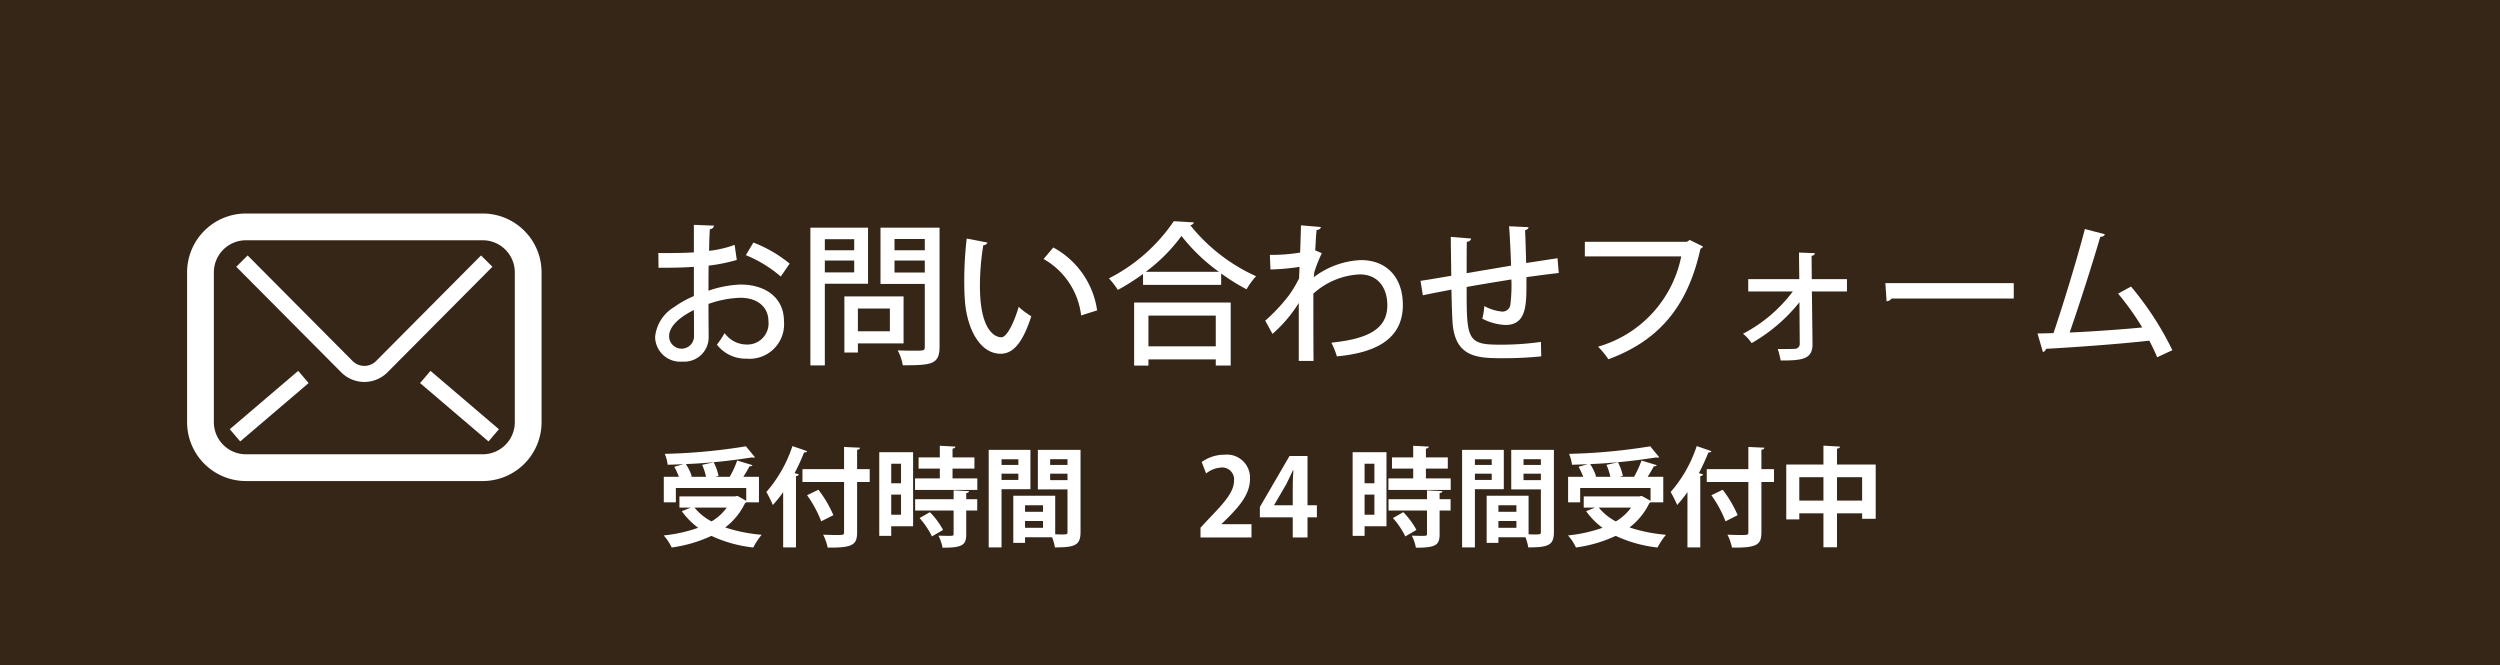 <svg id="レイヤー_1" data-name="レイヤー 1" xmlns="http://www.w3.org/2000/svg" viewBox="0 0 311.831 83"><rect width="311.831" height="83" fill="#362617"/><path d="M65.504,29.867a7.33,7.33,0,0,0-5.193-2.151H30.785A7.343,7.343,0,0,0,23.441,35.06V53.741a7.343,7.343,0,0,0,7.344,7.344H60.311a7.343,7.343,0,0,0,7.344-7.344V35.06A7.33,7.33,0,0,0,65.504,29.867Zm-1.186,23.874a4.007,4.007,0,0,1-4.007,4.007H30.785a4.007,4.007,0,0,1-4.007-4.007V35.06A4.007,4.007,0,0,1,30.785,31.053H60.311a4.007,4.007,0,0,1,4.007,4.007V53.741Z" transform="translate(-0.104 -1.084)" fill="#fff"/><path d="M60.103,32.947,47.014,46.114a2.066,2.066,0,0,1-2.927.003l.004.005L30.992,32.947,29.573,34.358,42.661,47.523l.003.003a4.069,4.069,0,0,0,5.766.003l.013-.013L61.523,34.358Z" transform="translate(-0.104 -1.084)" fill="#fff"/><polygon points="52.397 47.782 60.93 55.061 62.229 53.537 53.696 46.258 52.397 47.782" fill="#fff"/><rect x="28.073" y="50.742" width="11.216" height="2.003" transform="translate(-25.626 33.144) rotate(-40.458)" fill="#fff"/><path d="M93.184,63.742a.57.57,0,0,1-.147.095A8.432,8.432,0,0,1,90.563,66.875a19.72,19.72,0,0,0,4.544.914A8.747,8.747,0,0,0,94.058,69.375a16.513,16.513,0,0,1-5.216-1.452,17.233,17.233,0,0,1-4.96,1.452,5.967,5.967,0,0,0-.995-1.506,18.221,18.221,0,0,0,4.302-.954,9.321,9.321,0,0,1-2.043-2.07l1.115-.443H84.85V63.003H91.787l.296-.067,1.102.618V61.954H84.406v1.788H82.901V60.557h1.882a8.077,8.077,0,0,0-.578-1.25l1.143-.323c-.658.027-1.317.054-1.963.067a5.191,5.191,0,0,0-.362-1.357A71.958,71.958,0,0,0,93.144,56.752l1.129,1.371a.44.44,0,0,1-.201.04,1.035,1.035,0,0,1-.188-.026,70.751,70.751,0,0,1-8.227.833,6.641,6.641,0,0,1,.739,1.533l-.188.054h1.963a7.678,7.678,0,0,0-.484-1.492l1.438-.323a6.742,6.742,0,0,1,.605,1.708l-.431.107h1.828a12.359,12.359,0,0,0,.928-2.03l1.909.578c-.054.107-.188.147-.377.147-.201.391-.483.86-.766,1.305h1.949v3.186Zm-6.452.659a6.832,6.832,0,0,0,2.124,1.721,6.327,6.327,0,0,0,1.896-1.721Z" transform="translate(-0.104 -1.084)" fill="#fff"/><path d="M97.79,62.465a15.976,15.976,0,0,1-1.29,1.613,12.97,12.97,0,0,0-.807-1.626,16.564,16.564,0,0,0,3.253-5.727l1.828.631c-.04.121-.161.175-.376.162a26.49,26.49,0,0,1-1.183,2.581l.523.147c-.026.121-.134.202-.35.229v8.886H97.79Zm10.795-2.863v1.6h-1.572v6.238c0,1.6-.511,1.976-3.67,1.949a6.418,6.418,0,0,0-.565-1.613c.592.026,1.21.04,1.654.04.887,0,.954,0,.954-.376V61.201h-5.189V59.602h5.189V56.833l1.989.094c-.013.135-.094.229-.362.256v2.419ZM102.536,66.108a14.48,14.48,0,0,0-1.762-3.253l1.412-.686a14.731,14.731,0,0,1,1.868,3.172Z" transform="translate(-0.104 -1.084)" fill="#fff"/><path d="M113.997,57.491v9.235H111.268v1.196h-1.492V57.491Zm-1.506,1.438H111.268v2.434h1.223Zm-1.223,6.358h1.223V62.774H111.268Zm7.648-4.53h3.092v1.438H114.239V60.758h3.092V59.535h-2.648V58.137h2.648V56.685l1.949.107c-.014.121-.121.216-.363.256v1.089h2.729v1.398h-2.729Zm2.057,1.587c-.013.12-.107.215-.349.241v.767h1.371v1.411h-1.371v2.958c0,1.371-.498,1.68-2.958,1.68a5.246,5.246,0,0,0-.511-1.505c.39.014.807.026,1.129.026.727,0,.767,0,.767-.242v-2.917h-4.799V63.353h4.799V62.25Zm-4.624,5.646a10.044,10.044,0,0,0-1.546-2.285l1.291-.739a9.808,9.808,0,0,1,1.64,2.218Z" transform="translate(-0.104 -1.084)" fill="#fff"/><path d="M128.631,62.103h-3.603v7.259h-1.6v-12.166h5.202Zm-1.505-3.737h-2.098v.712h2.098Zm-2.098,2.581h2.098V60.167h-2.098Zm9.854-3.751V67.439c0,1.653-.672,1.922-3.199,1.922a6.02,6.02,0,0,0-.35-1.264h-3.374v.699H126.494v-5.875h5.229v4.813c.27,0,.524.013.739.013.713,0,.794,0,.794-.322V62.129h-3.697v-4.934Zm-4.678,6.91h-2.245v.82h2.245ZM127.959,66.915h2.245v-.847h-2.245Zm5.297-8.55h-2.165v.712h2.165Zm-2.165,2.607h2.165V60.167h-2.165Z" transform="translate(-0.104 -1.084)" fill="#fff"/><path d="M156.205,68.125h-6.358V66.901l1.129-1.21c1.923-1.989,3.052-3.293,3.052-4.664a1.477,1.477,0,0,0-1.586-1.627,3.333,3.333,0,0,0-1.896.739l-.552-1.425a4.855,4.855,0,0,1,2.851-.914,2.879,2.879,0,0,1,3.172,3.038c0,1.801-1.223,3.28-2.702,4.772l-.847.833v.027h3.737Z" transform="translate(-0.104 -1.084)" fill="#fff"/><path d="M163.193,68.125h-1.842V65.611h-4.1v-1.291l3.697-6.358h2.245v6.144h1.17v1.506h-1.17Zm-4.167-4.02h2.326V61.578c0-.592.041-1.237.081-1.842h-.054c-.31.646-.551,1.21-.86,1.788l-1.493,2.554Z" transform="translate(-0.104 -1.084)" fill="#fff"/><path d="M173.042,57.491v9.235h-2.729v1.196h-1.492V57.491Zm-1.506,1.438h-1.223v2.434h1.223Zm-1.223,6.358h1.223V62.774h-1.223Zm7.648-4.53H181.054v1.438h-7.77V60.758h3.092V59.535h-2.648V58.137h2.648V56.685l1.949.107c-.014.121-.121.216-.363.256v1.089h2.729v1.398h-2.729Zm2.057,1.587c-.013.12-.107.215-.349.241v.767h1.371v1.411h-1.371v2.958c0,1.371-.498,1.68-2.958,1.68a5.246,5.246,0,0,0-.511-1.505c.39.014.807.026,1.129.026.727,0,.767,0,.767-.242v-2.917h-4.799V63.353H178.097V62.25Zm-4.624,5.646a10.044,10.044,0,0,0-1.546-2.285l1.291-.739a9.808,9.808,0,0,1,1.64,2.218Z" transform="translate(-0.104 -1.084)" fill="#fff"/><path d="M187.676,62.103h-3.603v7.259H182.474v-12.166h5.202Zm-1.505-3.737h-2.098v.712h2.098Zm-2.098,2.581h2.098V60.167h-2.098Zm9.854-3.751V67.439c0,1.653-.672,1.922-3.199,1.922a6.02,6.02,0,0,0-.35-1.264h-3.374v.699h-1.465v-5.875h5.229v4.813c.27,0,.524.013.739.013.713,0,.794,0,.794-.322V62.129h-3.697v-4.934Zm-4.678,6.91h-2.245v.82h2.245ZM187.004,66.915h2.245v-.847h-2.245Zm5.297-8.55h-2.165v.712h2.165Zm-2.165,2.607h2.165V60.167h-2.165Z" transform="translate(-0.104 -1.084)" fill="#fff"/><path d="M205.98,63.742a.57.57,0,0,1-.147.095,8.432,8.432,0,0,1-2.474,3.038,19.72,19.72,0,0,0,4.544.914,8.747,8.747,0,0,0-1.049,1.586,16.513,16.513,0,0,1-5.216-1.452,17.233,17.233,0,0,1-4.96,1.452,5.967,5.967,0,0,0-.995-1.506,18.221,18.221,0,0,0,4.302-.954,9.321,9.321,0,0,1-2.043-2.07l1.115-.443h-1.411V63.003h6.937l.296-.067,1.102.618V61.954H197.202v1.788h-1.505V60.557h1.882a8.076,8.076,0,0,0-.578-1.25l1.143-.323c-.658.027-1.317.054-1.963.067a5.191,5.191,0,0,0-.362-1.357,71.958,71.958,0,0,0,10.122-.941l1.129,1.371a.44.44,0,0,1-.201.04,1.035,1.035,0,0,1-.188-.026,70.751,70.751,0,0,1-8.227.833,6.641,6.641,0,0,1,.739,1.533l-.188.054h1.963a7.678,7.678,0,0,0-.484-1.492l1.438-.323a6.742,6.742,0,0,1,.605,1.708l-.431.107h1.828a12.359,12.359,0,0,0,.928-2.03l1.909.578c-.054.107-.188.147-.377.147-.201.391-.483.86-.766,1.305h1.949v3.186Zm-6.452.659a6.832,6.832,0,0,0,2.124,1.721,6.327,6.327,0,0,0,1.896-1.721Z" transform="translate(-0.104 -1.084)" fill="#fff"/><path d="M210.585,62.465a15.976,15.976,0,0,1-1.29,1.613,12.97,12.97,0,0,0-.807-1.626,16.564,16.564,0,0,0,3.253-5.727l1.828.631c-.04.121-.161.175-.376.162a26.49,26.49,0,0,1-1.183,2.581l.523.147c-.026.121-.134.202-.35.229v8.886h-1.6Zm10.795-2.863v1.6H219.808v6.238c0,1.6-.511,1.976-3.67,1.949a6.418,6.418,0,0,0-.565-1.613c.592.026,1.21.04,1.654.04.887,0,.954,0,.954-.376V61.201h-5.189V59.602H218.181V56.833l1.989.094c-.013.135-.094.229-.362.256v2.419Zm-6.049,6.507a14.48,14.48,0,0,0-1.762-3.253l1.412-.686a14.731,14.731,0,0,1,1.868,3.172Z" transform="translate(-0.104 -1.084)" fill="#fff"/><path d="M229.239,59.023h4.826v6.775h-1.693v-.686h-3.133v4.234h-1.693V65.113h-3.012v.753h-1.626V59.023h4.638V56.671l2.07.121c-.014.135-.107.216-.377.256Zm-4.705,4.504h3.012v-2.917h-3.012Zm4.705,0h3.133v-2.917h-3.133Z" transform="translate(-0.104 -1.084)" fill="#fff"/><path d="M92.004,33.506a20.858,20.858,0,0,1-3.51.71c-.02,1.055-.02,2.167-.02,3.126a13.855,13.855,0,0,1,3.989-.767c3.185,0,5.429,1.688,5.429,4.584a4.312,4.312,0,0,1-4.699,4.661,4.51,4.51,0,0,1-3.664-1.746,13.292,13.292,0,0,0,.959-1.438,3.406,3.406,0,0,0,2.743,1.42,2.634,2.634,0,0,0,2.724-2.896c0-1.688-1.247-2.935-3.529-2.935a13.143,13.143,0,0,0-3.951.768c0,1.457.02,3.528.02,4.027a3.04,3.04,0,0,1-3.28,3.165,3.123,3.123,0,0,1-3.395-3.107A4.903,4.903,0,0,1,84.179,39.395a12.584,12.584,0,0,1,2.474-1.381V34.369c-1.323.096-2.8.115-4.411.115l-.02-1.842c1.631.02,3.107,0,4.431-.076v-3.434l2.513.096a.522.522,0,0,1-.518.441c-.058.729-.077,1.745-.096,2.704a13.841,13.841,0,0,0,3.184-.747Zm-5.352,6.253c-.595.288-3.088,1.554-3.088,3.261a1.555,1.555,0,1,0,3.107-.096C86.672,42.444,86.672,41.082,86.653,39.759Zm10.837-4.182a15.65,15.65,0,0,0-4.354-2.666l.939-1.572a16.235,16.235,0,0,1,4.526,2.628Z" transform="translate(-0.104 -1.084)" fill="#fff"/><path d="M108.377,36.479h-5.39V46.664H101.185V29.479h7.192ZM106.652,30.917h-3.664v1.381h3.664Zm-3.664,4.143h3.664V33.583h-3.664ZM112.808,43.921h-5.696v1.132h-1.688v-7.001H112.808Zm-1.707-4.354h-3.989v2.839h3.989Zm6.195-10.089V44.343c0,2.206-1.017,2.302-4.584,2.302a6.294,6.294,0,0,0-.633-1.86c.729.038,1.496.038,2.071.038,1.228,0,1.305,0,1.305-.498V36.498H109.931V29.479Zm-1.841,1.419h-3.778v1.4h3.778Zm-3.778,4.182h3.778V33.583h-3.778Z" transform="translate(-0.104 -1.084)" fill="#fff"/><path d="M123.275,31.339a.536.536,0,0,1-.519.326,30.975,30.975,0,0,0-.422,5.14c0,5.218,1.707,6.35,2.686,6.35.71-.02,1.611-1.957,2.148-3.798a9.322,9.322,0,0,0,1.572,1.17c-1.093,3.414-2.32,4.68-3.816,4.68-2.705,0-4.259-3.356-4.47-6.713-.058-.729-.076-1.534-.076-2.379a44.702,44.702,0,0,1,.307-5.274Zm11.681,9.092a9.337,9.337,0,0,0-4.681-7.04l1.209-1.438a10.616,10.616,0,0,1,5.466,7.845Z" transform="translate(-0.104 -1.084)" fill="#fff"/><path d="M142.678,35.252a27.101,27.101,0,0,1-3.146,1.994,9.649,9.649,0,0,0-1.112-1.438,21.587,21.587,0,0,0,8.094-7.135l2.513.153a.53.53,0,0,1-.46.346,22.204,22.204,0,0,0,8.209,6.367,9.113,9.113,0,0,0-1.189,1.631,25.943,25.943,0,0,1-3.164-1.976v1.419h-9.744Zm-1.112,11.431V38.819h12.045v7.863h-1.86V45.916h-8.4v.767ZM152.134,34.983a22.723,22.723,0,0,1-4.661-4.47,21.227,21.227,0,0,1-4.449,4.47Zm-.384,5.466h-8.4v3.836h8.4Z" transform="translate(-0.104 -1.084)" fill="#fff"/><path d="M162.331,30.859c.02-.537.039-1.228.039-1.669l2.493.211c-.038.211-.192.326-.537.384-.096.882-.115,1.745-.173,2.532.211.076.441.191.825.345a17.876,17.876,0,0,0-.94,2.379,5.653,5.653,0,0,1-.076.633,10.406,10.406,0,0,1,5.888-2.148c3.28,0,5.236,2.225,5.236,5.601,0,4.124-3.184,5.946-8.229,6.406a9.953,9.953,0,0,0-.69-1.707c4.508-.46,6.982-1.669,6.982-4.661,0-2.109-1.094-3.854-3.453-3.854a9.251,9.251,0,0,0-5.773,2.397c0,2.608,0,6.176.02,8.4h-1.841V38.877a17.05,17.05,0,0,1-3.28,3.854l-.901-1.649a22.128,22.128,0,0,0,2.973-3.184A14.924,14.924,0,0,0,162.14,35.808l.058-1.438a26.762,26.762,0,0,1-3.625.326l-.077-1.822a21.296,21.296,0,0,0,3.778-.287Z" transform="translate(-0.104 -1.084)" fill="#fff"/><path d="M190.501,36.364c0,2.742,0,5.255-2.608,5.255a6.922,6.922,0,0,1-2.896-.786,8.974,8.974,0,0,0,.249-1.573,5.63,5.63,0,0,0,2.264.691.993.993,0,0,0,.978-.806,19.916,19.916,0,0,0,.135-3.203c-1.995.326-4.028.651-5.581.939,0,5.831,0,7.059,3.146,7.174.287.019.633.019,1.017.019a34.053,34.053,0,0,0,5.102-.345l.038,1.803a44.891,44.891,0,0,1-4.891.23c-3.012,0-5.793-.097-6.157-4.297-.076-.997-.115-2.57-.153-4.258-1.15.23-2.704.518-3.567.71l-.288-1.804c.94-.134,2.513-.402,3.836-.633-.019-1.668-.057-3.49-.057-4.853l2.531.211c-.038.23-.191.346-.537.422-.019,1.036-.019,2.532-.019,3.894l5.543-.939c-.058-1.611-.135-3.452-.25-4.91l2.417.115c0,.191-.134.287-.422.384.058,1.228.096,2.742.134,4.085,1.438-.211,2.858-.441,3.913-.595l.153,1.842c-1.074.115-2.513.307-4.027.518Z" transform="translate(-0.104 -1.084)" fill="#fff"/><path d="M212.533,31.838a.586.586,0,0,1-.326.269c-1.592,7.23-5.197,11.47-11.488,13.79a10.242,10.242,0,0,0-1.285-1.572,14.709,14.709,0,0,0,10.376-11.259h-12.025V31.243h12.735l.345-.23Z" transform="translate(-0.104 -1.084)" fill="#fff"/><path d="M230.479,37.438H226.106l.077,6.598c0,1.898-1.381,2.014-3.971,2.014a12.289,12.289,0,0,0-.364-1.438c.921.02,1.88,0,2.167-.019a.606.606,0,0,0,.575-.595l-.038-5.218a20.815,20.815,0,0,1-5.965,5.103,5.099,5.099,0,0,0-1.074-1.17,18.343,18.343,0,0,0,6.215-5.274h-5.562V35.903h6.368l-.039-3.317,1.976.076c0,.173-.153.307-.402.326l.019,2.915h4.393Z" transform="translate(-0.104 -1.084)" fill="#fff"/><path d="M235.268,36.402h16.016v1.918h-15.249a.806.806,0,0,1-.613.346Z" transform="translate(-0.104 -1.084)" fill="#fff"/><path d="M269.172,45.647q-.432-1.036-.979-2.071c-4.085.46-9.993.862-12.889,1.017a.517.517,0,0,1-.384.402l-.672-2.32c.576,0,1.247-.02,1.995-.039,1.228-3.644,2.935-9.226,3.913-12.984l2.493.651c-.058.211-.269.308-.575.326-.979,3.356-2.532,8.229-3.817,11.931,2.686-.115,6.771-.403,9.054-.633a33.624,33.624,0,0,0-3.012-4.22l1.611-.883a38.539,38.539,0,0,1,5.159,7.94Z" transform="translate(-0.104 -1.084)" fill="#fff"/></svg>